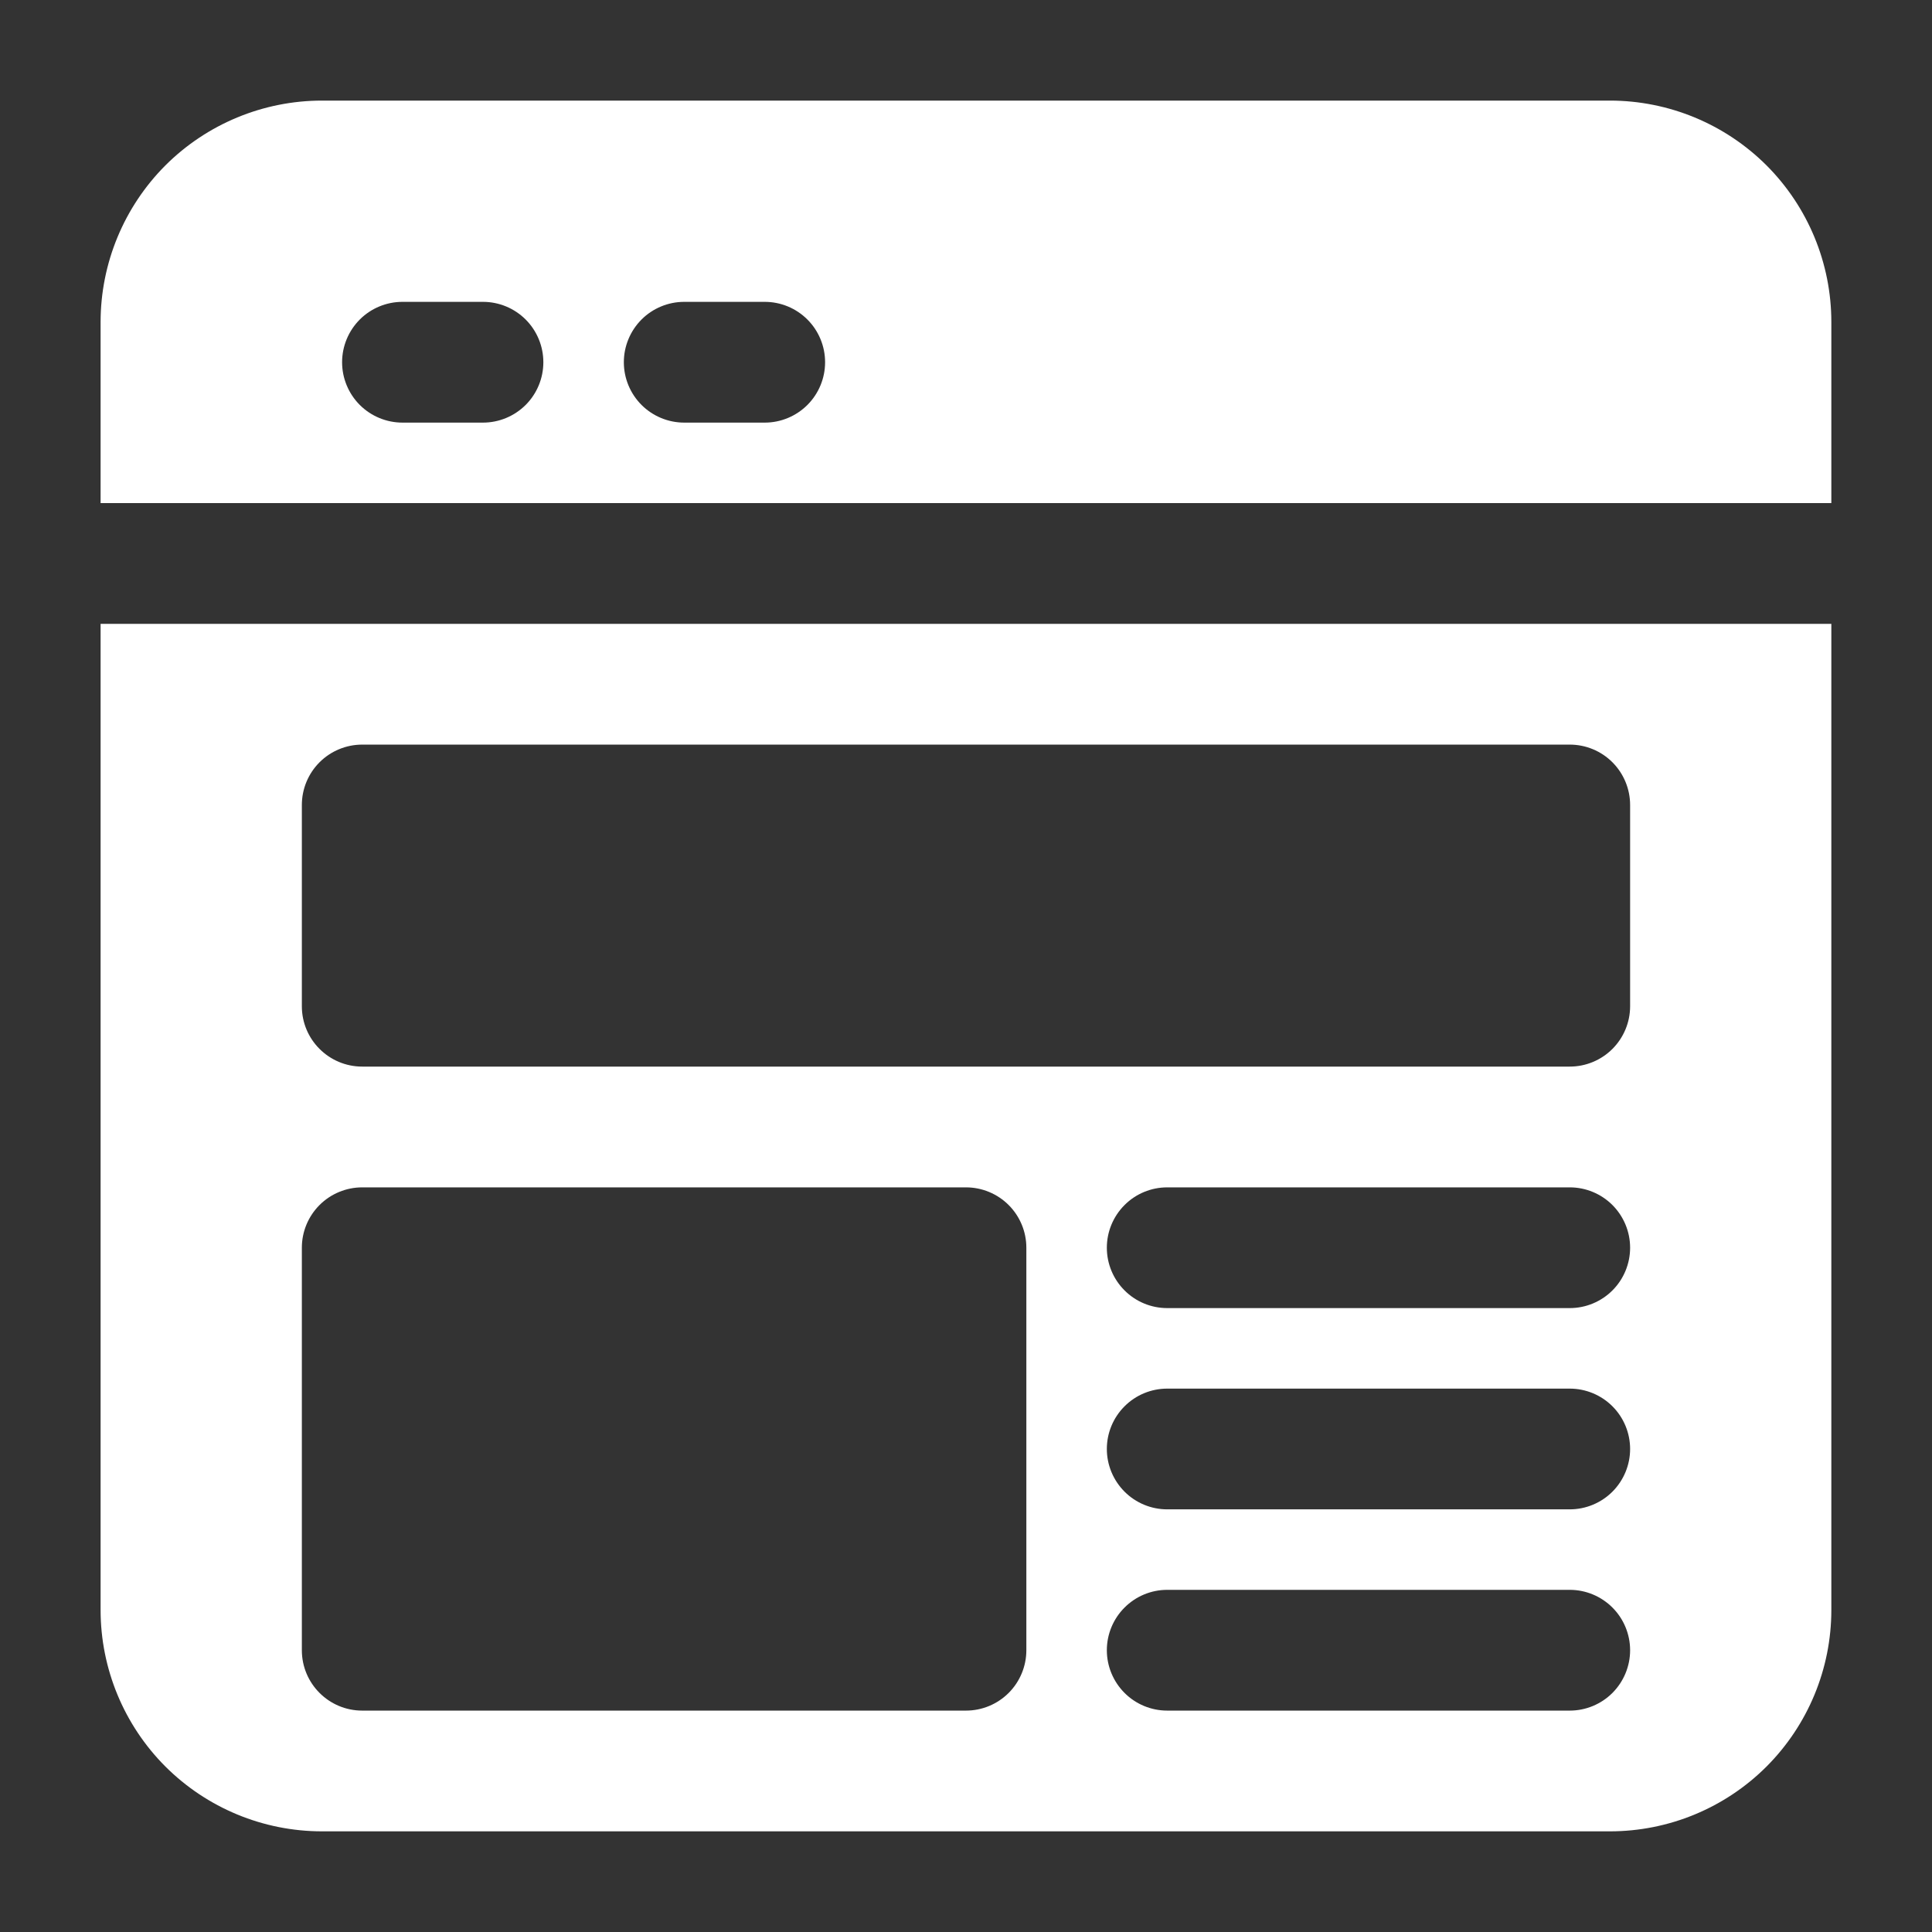 <svg width="59" height="59" viewBox="0 0 59 59" fill="none" xmlns="http://www.w3.org/2000/svg">
<rect x="0" y="0" width="59" height="59" fill="#333333" stroke="none"/>
<path fill-rule="evenodd" clip-rule="evenodd" d="M55.926 19.051H3.072V49.166C3.072 50.958 3.785 52.679 5.051 53.947C6.32 55.214 8.04 55.926 9.833 55.926H49.166C50.958 55.926 52.679 55.214 53.947 53.947C55.214 52.678 55.926 50.959 55.926 49.166V19.051ZM35.645 52.239H47.937C48.426 52.239 48.895 52.045 49.241 51.699C49.586 51.353 49.781 50.884 49.781 50.395C49.781 49.906 49.586 49.437 49.241 49.092C48.895 48.746 48.426 48.551 47.937 48.551H35.645C35.156 48.551 34.687 48.746 34.342 49.092C33.996 49.437 33.801 49.906 33.801 50.395C33.801 50.884 33.996 51.353 34.342 51.699C34.687 52.045 35.156 52.239 35.645 52.239ZM29.499 52.239C29.988 52.239 30.457 52.045 30.803 51.699C31.149 51.353 31.343 50.884 31.343 50.395V38.103C31.343 37.614 31.149 37.146 30.803 36.8C30.457 36.454 29.988 36.26 29.499 36.26H11.062C10.573 36.26 10.104 36.454 9.758 36.8C9.412 37.146 9.218 37.614 9.218 38.103V50.395C9.218 51.413 10.044 52.239 11.062 52.239H29.499ZM35.645 46.093H47.937C48.426 46.093 48.895 45.899 49.241 45.553C49.586 45.207 49.781 44.738 49.781 44.249C49.781 43.76 49.586 43.291 49.241 42.946C48.895 42.6 48.426 42.406 47.937 42.406H35.645C35.156 42.406 34.687 42.6 34.342 42.946C33.996 43.291 33.801 43.76 33.801 44.249C33.801 44.738 33.996 45.207 34.342 45.553C34.687 45.899 35.156 46.093 35.645 46.093ZM35.645 39.947H47.937C48.426 39.947 48.895 39.753 49.241 39.407C49.586 39.062 49.781 38.593 49.781 38.103C49.781 37.614 49.586 37.146 49.241 36.8C48.895 36.454 48.426 36.26 47.937 36.26H35.645C35.156 36.26 34.687 36.454 34.342 36.8C33.996 37.146 33.801 37.614 33.801 38.103C33.801 38.593 33.996 39.062 34.342 39.407C34.687 39.753 35.156 39.947 35.645 39.947ZM47.937 32.572C48.426 32.572 48.895 32.378 49.241 32.032C49.586 31.686 49.781 31.218 49.781 30.729V24.583C49.781 24.094 49.586 23.625 49.241 23.279C48.895 22.933 48.426 22.739 47.937 22.739H11.062C10.573 22.739 10.104 22.933 9.758 23.279C9.412 23.625 9.218 24.094 9.218 24.583V30.729C9.218 31.746 10.044 32.572 11.062 32.572H47.937ZM3.072 15.364H55.926V9.833C55.926 8.041 55.214 6.32 53.947 5.051C52.678 3.785 50.959 3.073 49.166 3.072H9.833C8.041 3.072 6.32 3.785 5.051 5.051C3.785 6.32 3.073 8.04 3.072 9.833V15.364ZM20.895 12.906H23.354C23.843 12.906 24.311 12.711 24.657 12.366C25.003 12.02 25.197 11.551 25.197 11.062C25.197 10.573 25.003 10.104 24.657 9.758C24.311 9.412 23.843 9.218 23.354 9.218H20.895C20.406 9.218 19.937 9.412 19.591 9.758C19.246 10.104 19.051 10.573 19.051 11.062C19.051 11.551 19.246 12.02 19.591 12.366C19.937 12.711 20.406 12.906 20.895 12.906ZM12.291 12.906H14.749C15.238 12.906 15.707 12.711 16.053 12.366C16.399 12.02 16.593 11.551 16.593 11.062C16.593 10.573 16.399 10.104 16.053 9.758C15.707 9.412 15.238 9.218 14.749 9.218H12.291C11.802 9.218 11.333 9.412 10.987 9.758C10.642 10.104 10.447 10.573 10.447 11.062C10.447 11.551 10.642 12.02 10.987 12.366C11.333 12.711 11.802 12.906 12.291 12.906Z" fill="white"/>
</svg>
